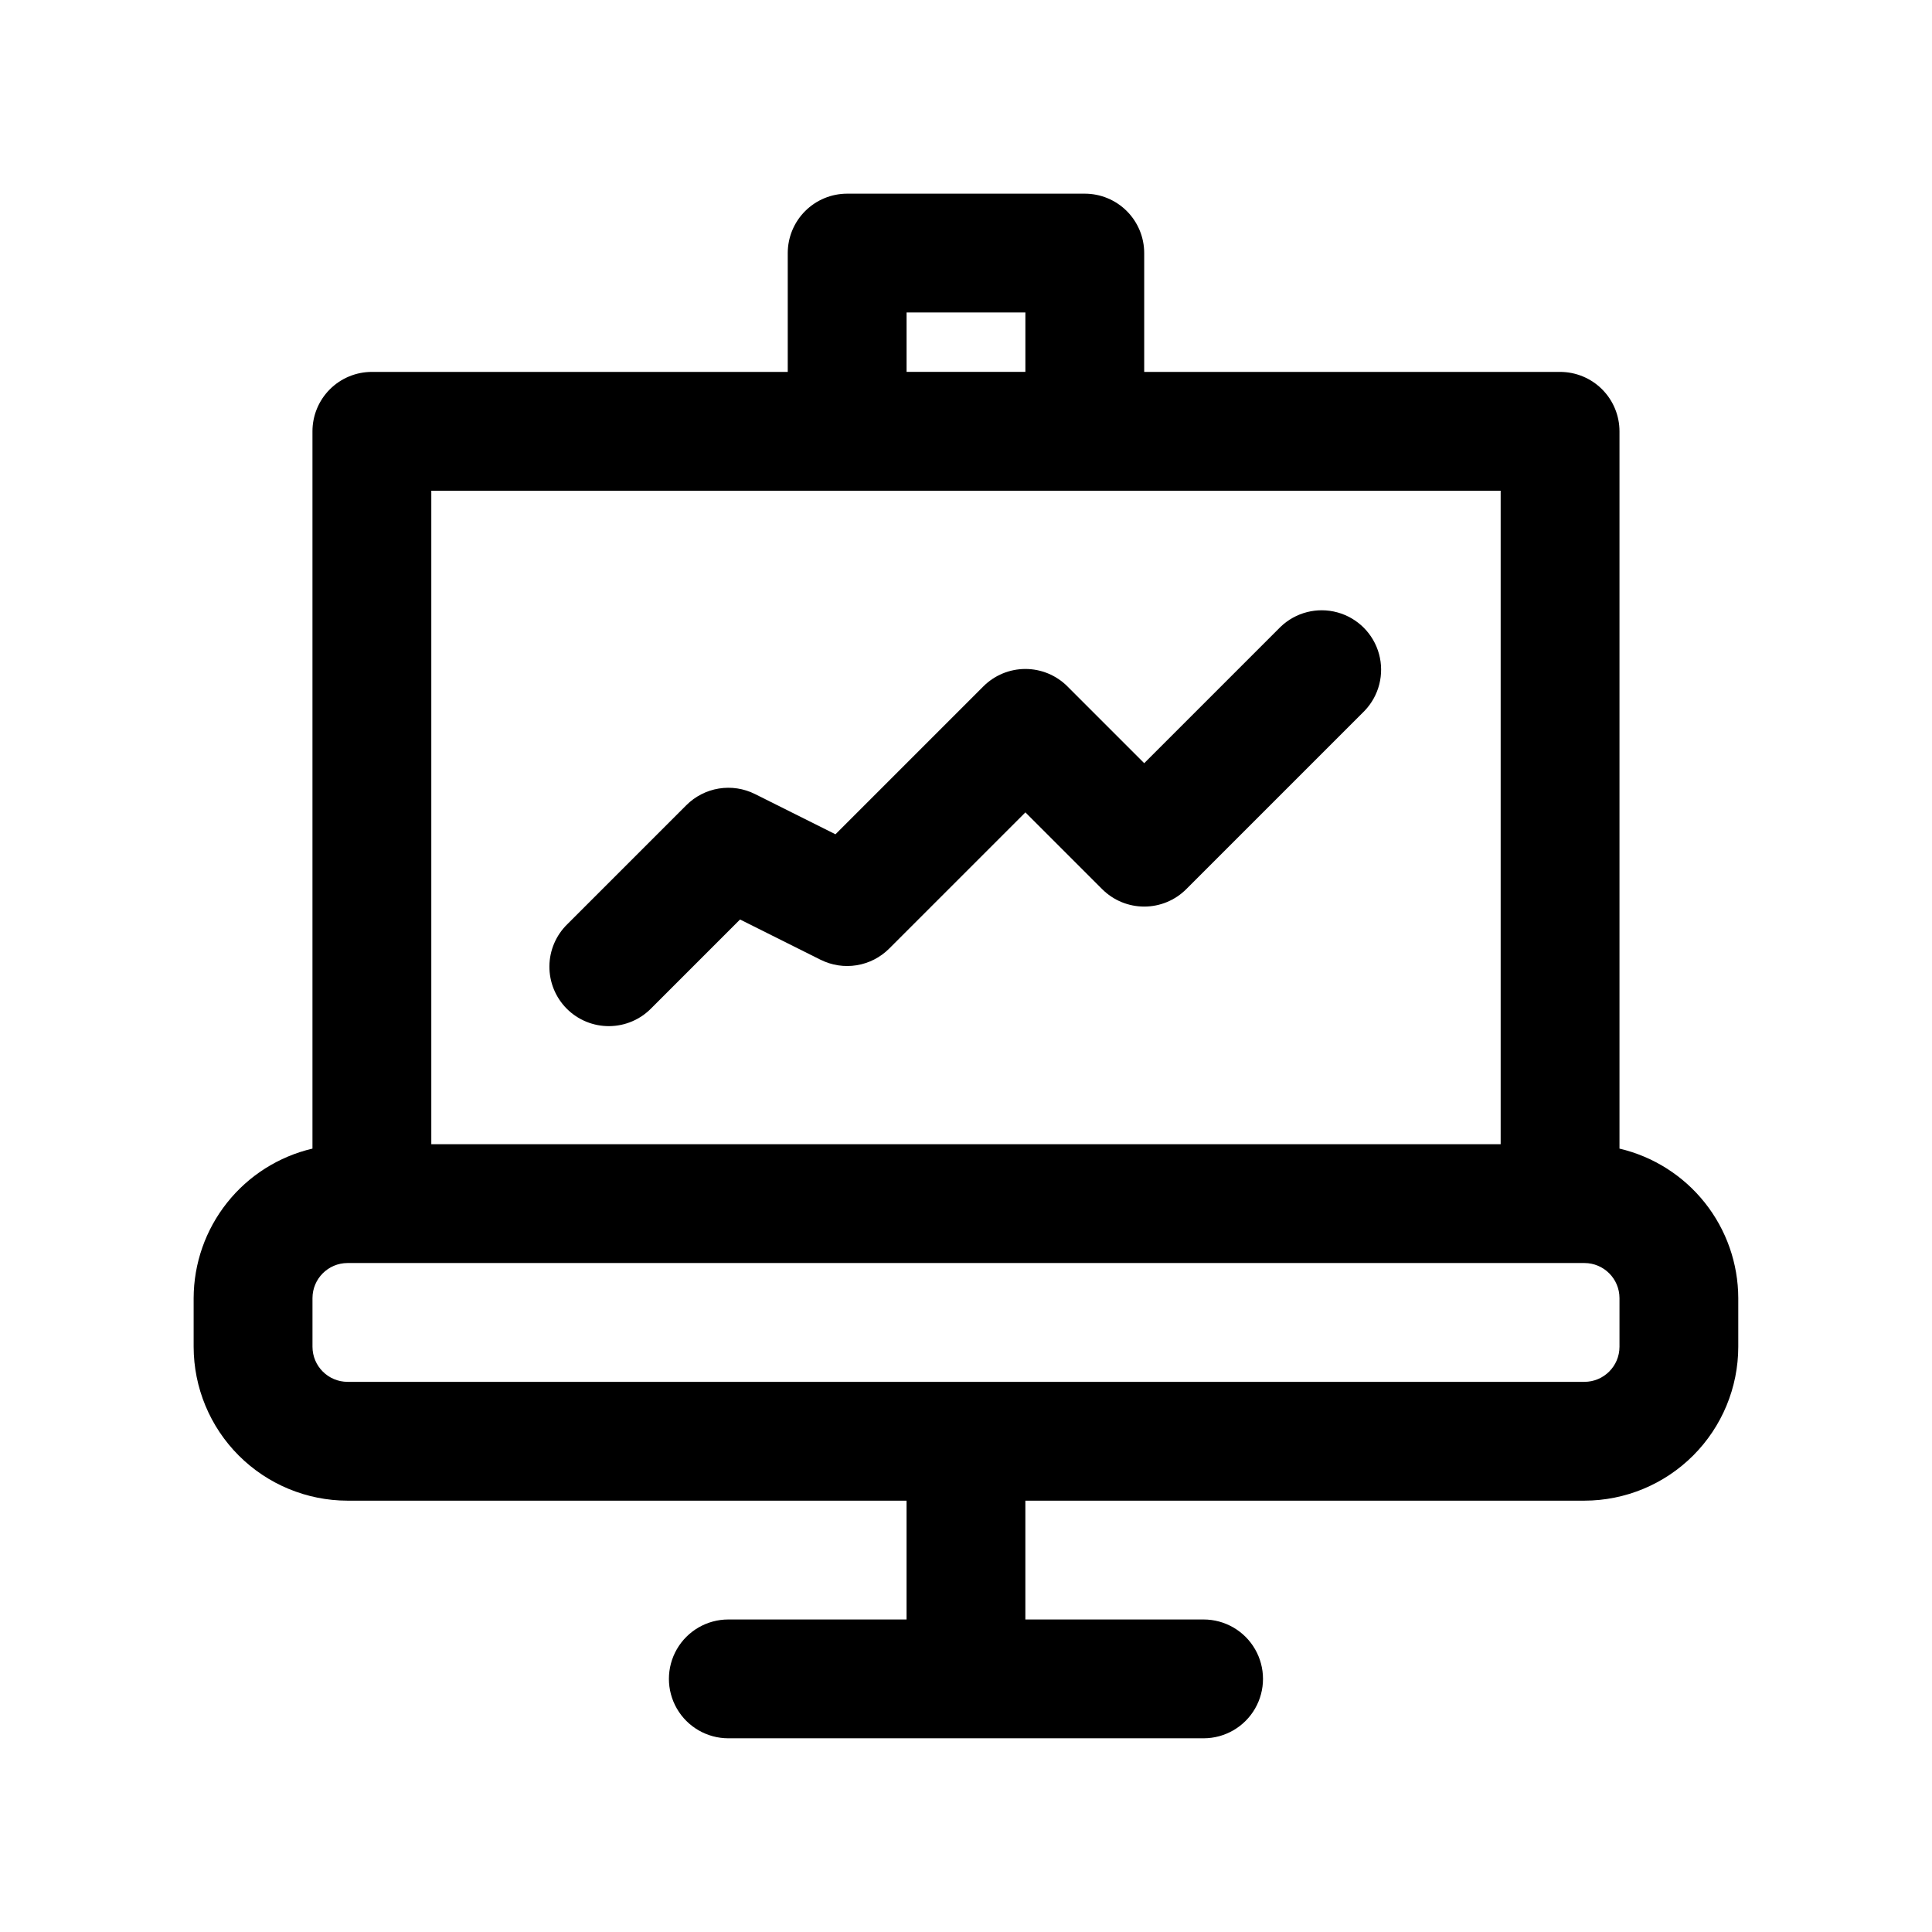 <?xml version="1.0" encoding="UTF-8"?>
<!-- Uploaded to: SVG Repo, www.svgrepo.com, Generator: SVG Repo Mixer Tools -->
<svg fill="#000000" width="800px" height="800px" version="1.1" viewBox="144 144 512 512" xmlns="http://www.w3.org/2000/svg">
 <g>
  <path d="m573.18 448.39v-190.09c0-4.176-1.66-8.18-4.613-11.133-2.953-2.953-6.957-4.609-11.133-4.609h-110.21v-31.488c0-4.176-1.66-8.18-4.609-11.133-2.953-2.953-6.957-4.613-11.133-4.613h-62.977c-4.176 0-8.18 1.66-11.133 4.613s-4.613 6.957-4.613 11.133v31.488h-110.21c-4.176 0-8.18 1.656-11.133 4.609s-4.613 6.957-4.613 11.133v190.09c-8.941 2.098-16.914 7.144-22.625 14.336-5.715 7.188-8.836 16.094-8.863 25.277v12.91c0.016 10.812 4.312 21.176 11.957 28.82s18.012 11.945 28.82 11.957h148.15v31.488h-47.23c-5.625 0-10.824 3-13.637 7.871-2.812 4.871-2.812 10.875 0 15.746 2.812 4.871 8.012 7.871 13.637 7.871h125.95c5.621 0 10.82-3 13.633-7.871 2.812-4.871 2.812-10.875 0-15.746-2.812-4.871-8.012-7.871-13.633-7.871h-47.234v-31.488h148.15c10.809-0.012 21.176-4.312 28.82-11.957 7.644-7.644 11.945-18.008 11.957-28.82v-12.91c-0.027-9.184-3.148-18.086-8.863-25.277-5.715-7.188-13.688-12.238-22.625-14.336zm-188.93-221.58h31.488v15.746h-31.488zm-125.95 47.234h283.39v173.18h-283.39zm314.88 226.87c-0.008 5.125-4.164 9.281-9.289 9.289h-327.79c-5.125-0.008-9.277-4.164-9.289-9.289v-12.91c0.012-5.125 4.164-9.281 9.289-9.289h327.79c5.125 0.008 9.281 4.164 9.289 9.289z"/>
  <path d="m483.33 310.15-36.102 36.102-20.355-20.355v-0.004c-2.953-2.949-6.957-4.609-11.133-4.609-4.176 0-8.18 1.66-11.129 4.609l-39.203 39.203-21.348-10.676h-0.004c-2.953-1.473-6.301-1.98-9.562-1.449-3.258 0.531-6.269 2.074-8.605 4.41l-31.488 31.488c-3.035 2.934-4.769 6.965-4.805 11.188-0.035 4.223 1.625 8.285 4.609 11.27 2.988 2.988 7.047 4.648 11.27 4.609 4.223-0.035 8.254-1.766 11.188-4.805l23.457-23.457 21.348 10.676 0.004-0.004c2.957 1.477 6.301 1.984 9.562 1.453 3.262-0.531 6.269-2.074 8.605-4.41l36.102-36.102 20.355 20.355h0.004c2.949 2.953 6.953 4.609 11.129 4.609s8.18-1.656 11.133-4.609l47.23-47.23c3.863-4 5.328-9.738 3.859-15.102-1.469-5.363-5.66-9.551-11.02-11.02-5.363-1.473-11.102-0.004-15.102 3.859z"/>
 </g>
</svg>